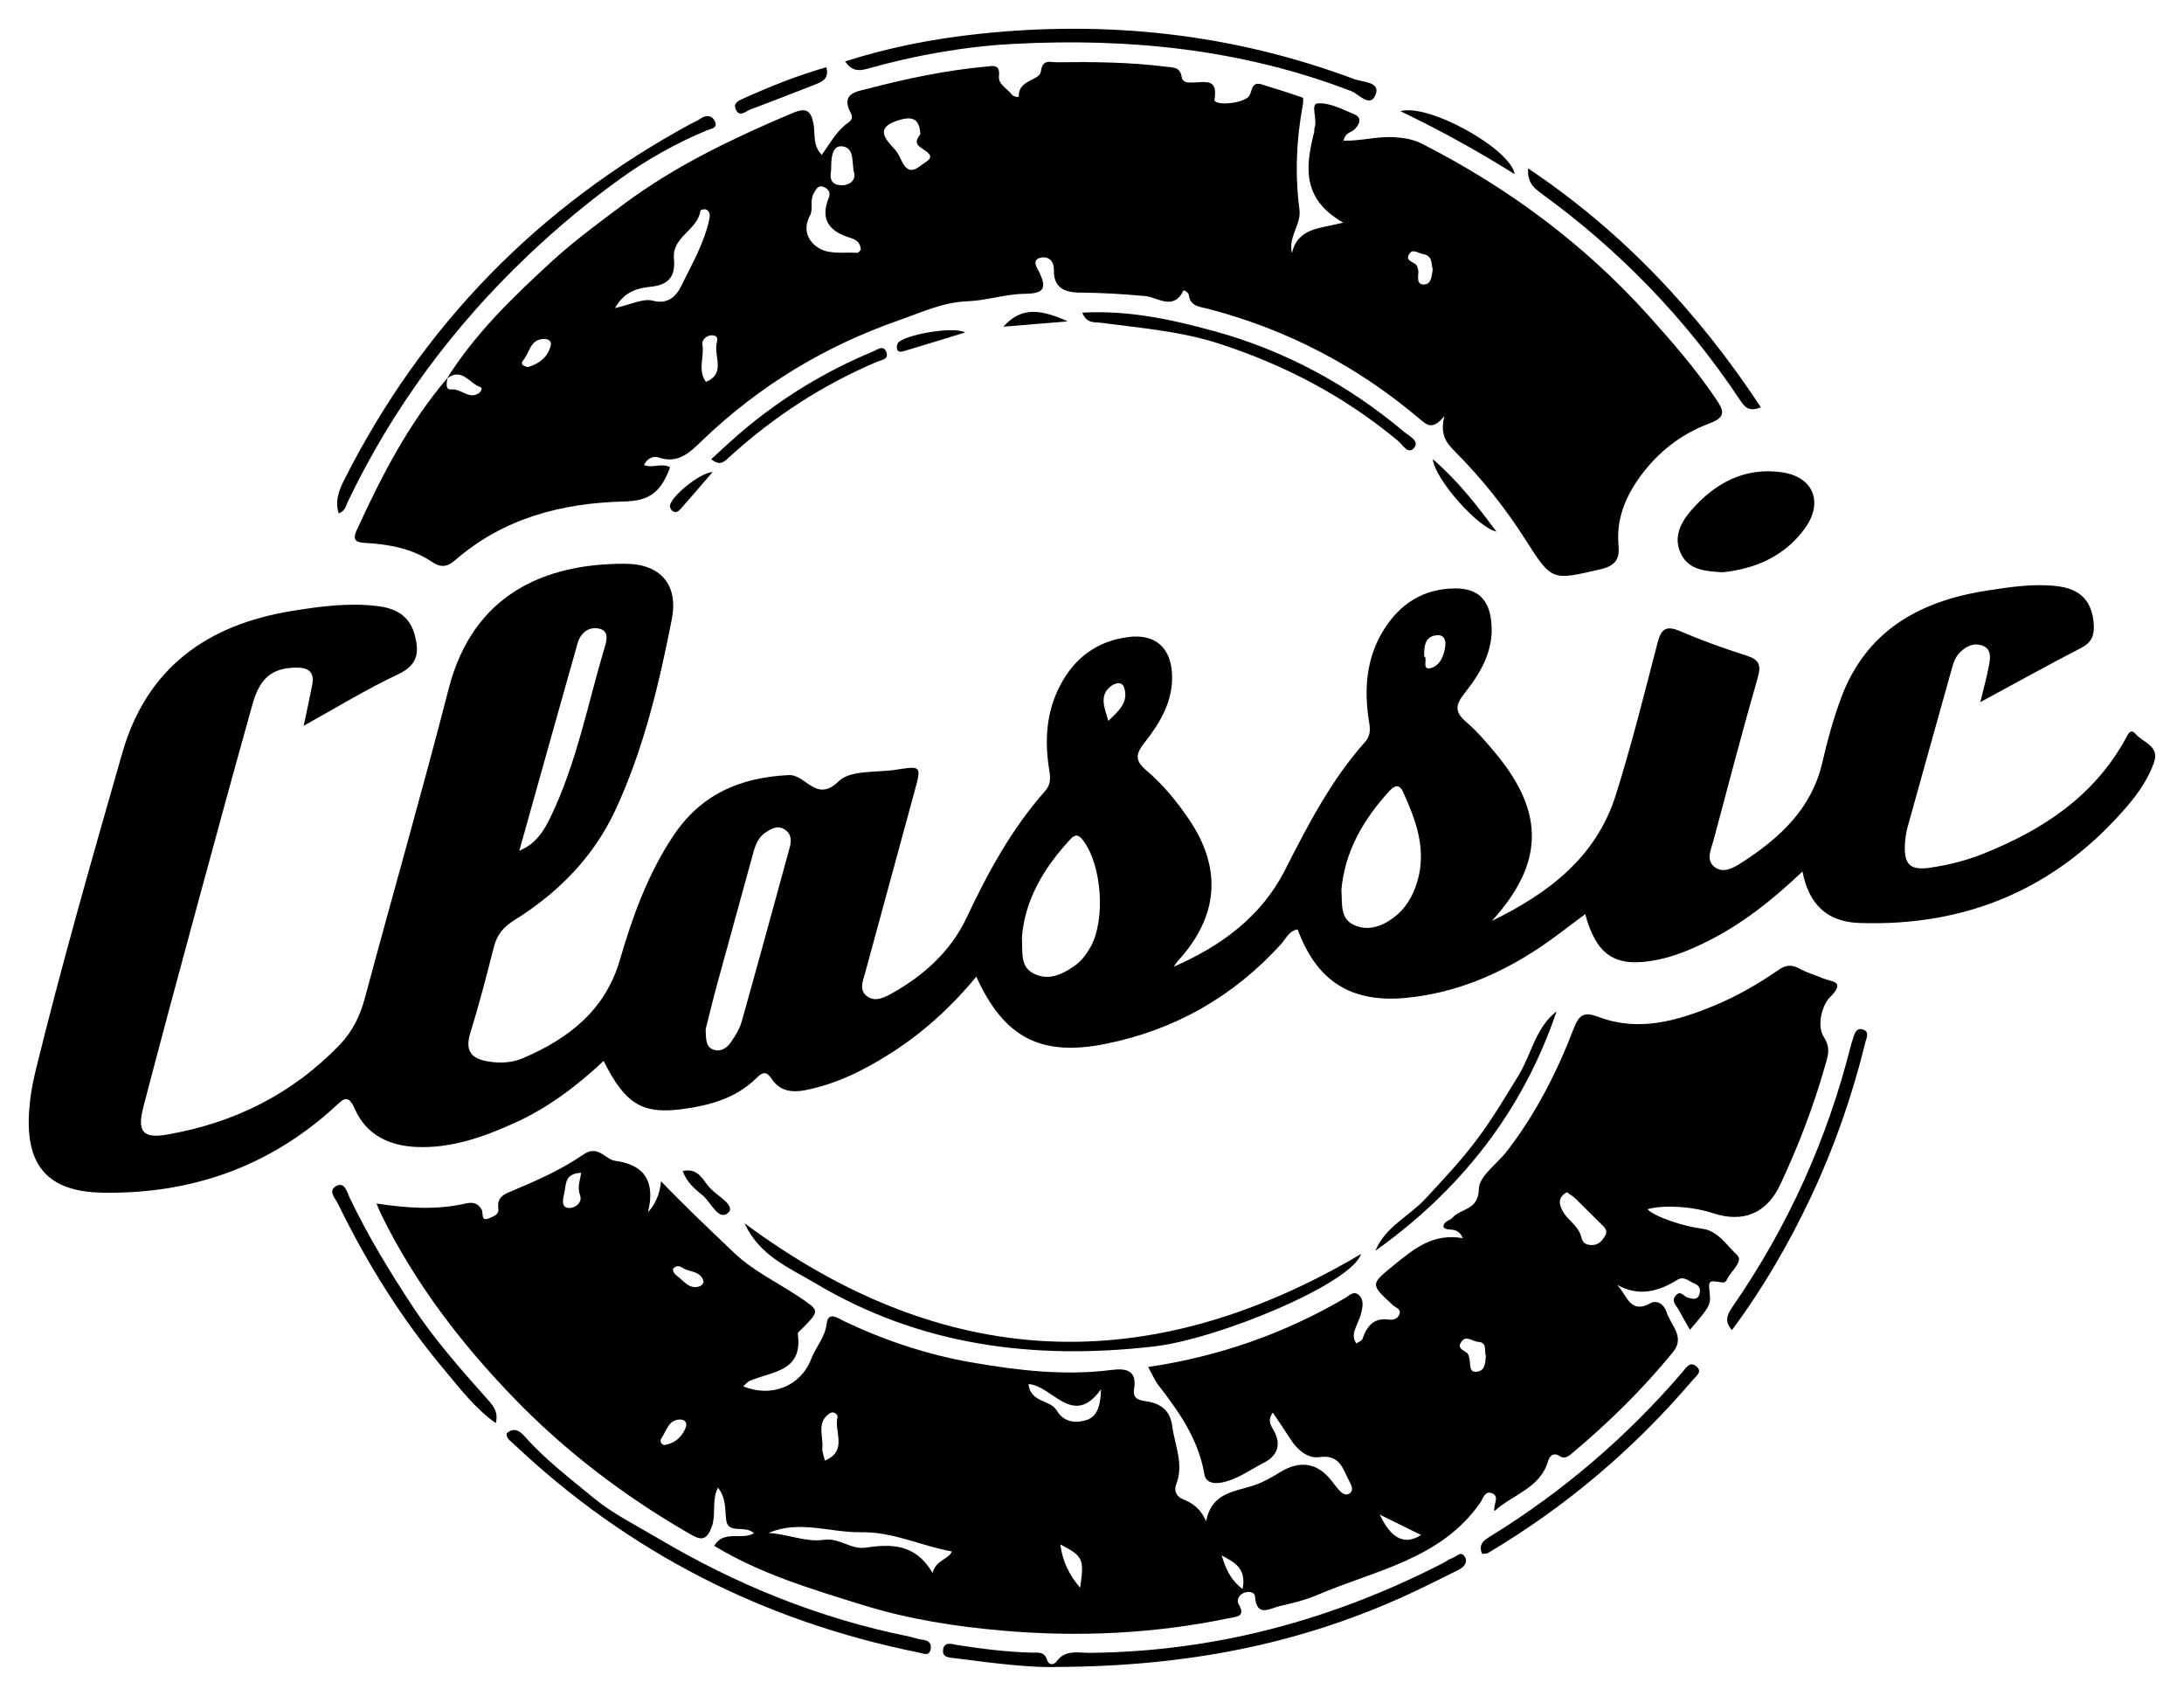 <?xml version="1.0" encoding="UTF-8"?>
<svg xmlns="http://www.w3.org/2000/svg" width="76" height="59" viewBox="0 0 76 59" fill="none">
  <path d="M40.846 33.633C42.492 32.914 43.891 31.893 44.715 30.273C45.515 28.702 46.318 27.143 47.499 25.817C47.702 25.588 47.683 25.377 47.638 25.093C47.459 23.971 47.541 22.877 48.17 21.885C48.74 20.989 49.543 20.485 50.618 20.472C51.408 20.463 51.812 20.838 51.895 21.631C51.999 22.623 51.524 23.416 50.952 24.136C50.623 24.552 50.637 24.791 51.031 25.127C51.412 25.453 51.744 25.844 52.065 26.233C53.776 28.302 53.713 30.061 51.914 32.042C53.857 31.091 55.539 29.846 56.227 27.661C56.777 25.916 57.22 24.137 57.68 22.365C57.806 21.878 57.98 21.751 58.463 21.958C59.213 22.279 59.983 22.557 60.76 22.804C61.195 22.943 61.302 23.106 61.167 23.576C60.626 25.45 60.138 27.338 59.632 29.222C59.547 29.542 59.35 29.919 59.664 30.165C59.964 30.4 60.328 30.195 60.604 30.016C61.921 29.162 63.044 28.151 63.417 26.515C63.589 25.765 63.796 25.018 64.062 24.297C64.93 21.952 66.785 20.916 69.117 20.552C69.923 20.426 70.734 20.299 71.554 20.389C72.409 20.483 72.812 20.923 72.86 21.741C72.882 22.118 72.777 22.359 72.418 22.544C71.267 23.137 70.135 23.768 68.911 24.429C69.027 23.95 69.141 23.552 69.214 23.145C69.26 22.89 69.311 22.583 68.984 22.462C68.683 22.351 68.418 22.487 68.202 22.698C68.024 22.872 67.964 23.11 67.898 23.344C67.394 25.153 66.883 26.961 66.382 28.772C66.325 28.979 66.294 29.198 66.286 29.413C66.262 30.081 66.48 30.287 67.151 30.191C67.792 30.099 68.421 29.94 69.027 29.698C71.082 28.875 72.864 27.71 73.968 25.7C74.047 25.557 74.136 25.321 74.317 25.536C74.569 25.837 75.165 25.948 74.954 26.536C74.749 27.109 74.404 27.606 74.01 28.065C71.558 30.916 68.446 32.239 64.705 32.112C63.58 32.073 62.947 31.47 62.723 30.321C61.675 31.316 60.625 32.148 59.413 32.752C58.852 33.031 58.277 33.274 57.66 33.396C56.225 33.68 55.56 33.26 55.163 31.804C54.616 32.207 54.095 32.625 53.54 32.992C52.138 33.919 50.617 34.555 48.933 34.717C47.017 34.902 45.817 34.135 45.157 32.336C44.86 32.38 44.754 32.653 44.587 32.838C42.932 34.664 40.899 35.826 38.494 36.314C36.228 36.774 34.939 36.109 33.974 33.979C33.101 35.039 32.113 35.935 30.976 36.657C30.057 37.24 29.097 37.719 28.016 37.93C27.546 38.021 27.137 37.955 26.866 37.551C26.674 37.264 26.55 37.284 26.325 37.506C25.603 38.22 24.67 38.468 23.709 38.592C22.335 38.769 21.742 38.388 21.005 36.911C20.067 37.792 19.058 38.552 17.893 39.076C16.811 39.563 15.703 39.956 14.496 39.905C13.544 39.865 12.745 39.486 12.347 38.58C12.111 38.042 11.947 38.239 11.664 38.499C9.368 40.602 6.638 41.55 3.557 41.495C1.684 41.461 0.894 40.57 1.011 38.701C1.039 38.246 1.109 37.787 1.217 37.345C2.131 33.601 3.196 29.896 4.257 26.192C5.103 23.24 7.208 21.739 10.137 21.26C11.134 21.096 12.135 20.963 13.147 21.088C13.756 21.163 14.245 21.411 14.426 22.072C14.597 22.695 14.547 23.135 13.852 23.461C12.751 23.977 11.711 24.619 10.568 25.25C10.682 24.708 10.779 24.271 10.864 23.832C10.953 23.382 10.737 23.224 10.307 23.228C9.492 23.235 9.047 23.57 8.789 24.492C8.127 26.858 7.48 29.228 6.837 31.599C6.213 33.899 5.592 36.201 4.99 38.508C4.766 39.366 4.969 39.62 5.806 39.475C8.141 39.072 10.179 38.066 11.835 36.335C12.276 35.874 12.537 35.324 12.704 34.699C13.664 31.117 14.691 27.552 15.614 23.96C16.459 20.671 18.959 19.602 21.761 19.614C22.987 19.619 23.614 20.342 23.377 21.549C22.932 23.818 22.393 26.078 21.415 28.183C20.657 29.815 19.418 31.07 17.896 32.016C17.518 32.25 17.295 32.52 17.187 32.944C16.931 33.948 16.673 34.951 16.366 35.94C16.168 36.581 16.414 36.839 17.009 36.933C17.426 37 17.839 36.971 18.212 36.81C19.789 36.133 21.062 35.149 21.572 33.394C22.009 31.888 22.543 30.416 23.418 29.097C24.375 27.654 25.716 27.054 27.441 26.966C28.051 26.935 28.397 27.955 29.188 27.179C29.597 26.779 30.506 26.887 31.192 26.778C32.057 26.642 32.065 26.651 31.836 27.493C31.262 29.609 30.682 31.723 30.108 33.839C30.034 34.113 29.884 34.432 30.157 34.65C30.442 34.877 30.768 34.711 31.037 34.56C32.153 33.937 33.086 33.092 33.635 31.93C34.379 30.353 35.203 28.836 36.364 27.527C36.569 27.296 36.558 27.076 36.513 26.798C36.346 25.778 36.402 24.778 36.895 23.84C37.401 22.876 38.185 22.301 39.267 22.163C40.189 22.046 40.744 22.52 40.785 23.457C40.827 24.384 40.379 25.135 39.841 25.821C39.535 26.21 39.462 26.442 39.896 26.807C40.463 27.286 40.942 27.871 41.364 28.49C42.535 30.207 42.41 31.876 40.999 33.421C40.941 33.484 40.897 33.56 40.846 33.63V33.633ZM46.679 30.959C46.712 31.438 46.627 31.94 47.088 32.168C47.581 32.411 48.074 32.24 48.497 31.925C48.914 31.615 49.165 31.181 49.315 30.687C49.654 29.569 49.282 28.562 48.831 27.567C48.701 27.279 48.544 27.307 48.353 27.516C47.44 28.511 46.794 29.633 46.678 30.959H46.679ZM35.56 32.63C35.596 33.13 35.487 33.622 35.962 33.867C36.474 34.13 36.941 33.914 37.373 33.619C37.616 33.453 37.79 33.223 37.936 32.97C38.482 32.026 38.348 30.112 37.694 29.242C37.535 29.03 37.422 29.011 37.246 29.2C36.324 30.195 35.656 31.31 35.56 32.63H35.56ZM24.555 35.807C24.568 36.157 24.555 36.43 24.837 36.522C25.098 36.608 25.308 36.448 25.446 36.244C25.593 36.028 25.74 35.793 25.809 35.544C26.377 33.529 26.925 31.508 27.48 29.489C27.549 29.237 27.538 29 27.294 28.851C27.048 28.7 26.824 28.841 26.628 28.972C26.353 29.158 26.267 29.464 26.184 29.773C25.781 31.259 25.364 32.742 24.959 34.229C24.807 34.785 24.673 35.346 24.556 35.807H24.555ZM18.072 29.598C18.66 29.357 18.941 28.886 19.177 28.39C20.066 26.531 20.45 24.509 21.033 22.551C21.101 22.323 21.22 21.96 20.86 21.874C20.494 21.786 20.204 22.012 20.099 22.381C19.418 24.785 18.746 27.192 18.071 29.598H18.072ZM38.567 25.081C38.964 24.708 39.278 24.411 39.118 23.922C39.05 23.715 38.837 23.749 38.697 23.846C38.236 24.166 38.422 24.583 38.567 25.08V25.081ZM49.559 22.831C49.702 22.906 49.447 23.332 49.794 23.242C50.115 23.158 50.266 22.789 50.297 22.437C50.312 22.252 50.236 22.085 50.022 22.099C49.604 22.127 49.552 22.435 49.559 22.831Z" fill="black"></path>
  <path d="M22.556 42.166C22.81 41.894 22.959 41.538 23.004 41.098C23.848 41.977 24.693 42.773 25.531 43.574C26.213 44.225 27.042 44.609 27.801 45.117C28.518 45.598 28.533 45.585 27.942 46.197C27.876 46.266 27.754 46.35 27.762 46.412C27.948 47.737 26.846 47.711 26.084 48.045C26.004 48.081 25.945 48.164 25.867 48.232C26.837 48.64 27.87 48.225 28.227 47.282C28.387 46.861 28.712 46.535 28.77 46.04C28.822 45.599 29.188 45.879 29.389 45.974C30.804 46.644 32.272 47.133 33.816 47.401C35.428 47.681 37.041 47.871 38.677 47.663C39.167 47.601 39.573 47.657 39.465 48.319C39.395 48.745 39.764 48.723 39.975 48.767C40.465 48.869 40.725 49.121 40.792 49.623C40.883 50.291 41.204 50.937 40.932 51.636C40.843 51.865 40.935 52.072 41.176 52.165C41.521 52.3 41.791 52.514 41.971 52.925C42.156 51.953 42.919 51.904 43.59 51.693C43.927 51.587 44.246 51.404 44.55 51.217C45.225 50.804 45.825 50.885 46.309 51.484C46.4 51.596 46.484 51.715 46.58 51.823C46.678 51.933 46.805 52.051 46.95 51.967C47.108 51.876 47.043 51.696 46.977 51.579C46.737 51.156 46.663 50.586 45.908 50.696C45.522 50.753 45.147 50.449 44.91 50.076C44.722 49.779 44.521 49.489 44.294 49.148C44.098 49.397 44.219 49.589 44.314 49.753C44.61 50.262 44.446 50.654 43.977 50.893C43.491 51.139 43.049 51.484 42.49 51.584C42.209 51.635 41.956 51.562 41.912 51.301C41.71 50.091 41.043 49.137 40.319 48.203C40.178 48.021 40.088 47.8 39.953 47.56C42.416 47.196 44.683 46.4 46.797 45.167C46.951 45.078 47.111 44.881 47.303 45.071C47.452 45.219 47.423 45.436 47.383 45.621C47.344 45.807 47.26 45.984 47.187 46.161C47.113 46.344 47.049 46.522 47.197 46.74C47.272 46.688 47.386 46.653 47.41 46.586C47.566 46.142 47.797 45.834 48.334 45.911C48.469 45.931 48.636 45.888 48.696 45.731C48.768 45.539 48.572 45.501 48.477 45.413C47.664 44.666 47.682 44.69 48.545 43.984C49.221 43.432 49.883 42.898 50.906 43.078C50.707 42.637 50.394 42.872 50.233 42.698C50.222 42.476 50.448 42.477 50.548 42.363C50.837 42.033 51.452 42.114 51.462 41.362C51.469 40.924 52.093 40.497 52.432 40.06C53.439 38.759 54.179 37.304 54.766 35.778C54.964 35.263 55.152 35.203 55.642 35.386C57.027 35.904 58.354 35.523 59.647 34.989C60.447 34.658 61.197 34.226 61.91 33.731C62.16 33.558 62.377 33.562 62.642 33.711C62.89 33.85 63.174 33.924 63.437 34.038C63.736 34.166 64.253 34.121 63.675 34.7C63.422 34.953 63.2 35.667 63.47 36.087C63.724 36.481 63.599 36.768 63.507 37.092C63.104 38.507 62.578 39.875 61.954 41.207C61.486 42.206 60.676 42.558 59.61 42.209C58.887 41.971 57.895 41.911 57.33 42.071C57.6 42.349 58.624 42.675 59.228 42.748C59.782 42.814 60.079 43.325 60.445 43.661C60.675 43.873 60.266 44.198 60.123 44.464C60.083 44.538 60.053 44.638 59.923 44.617C59.444 44.541 59.444 44.544 59.496 45.016C59.537 45.389 59.491 45.474 58.807 46.265C58.675 46.032 58.545 45.813 58.427 45.589C58.343 45.43 58.141 45.285 58.31 45.077C58.484 44.865 58.6 45.122 58.745 45.152C58.887 45.182 59.05 45.24 59.122 45.07C59.19 44.908 59.173 44.738 58.965 44.656C58.772 44.579 58.6 44.384 58.369 44.527C57.712 44.935 57.035 45.123 56.274 44.703C56.617 45.049 56.716 45.739 57.432 45.341C57.657 45.216 57.911 45.378 57.994 45.648C58.133 46.099 58.651 46.508 58.221 47.037C57.169 48.329 55.984 49.491 54.708 50.56C54.574 50.671 54.448 50.777 54.262 50.654C54.053 50.515 53.916 50.677 53.874 50.826C53.597 51.784 52.652 51.982 52.001 52.576C51.962 52.328 52.198 52.071 51.92 51.953C51.672 51.848 51.606 52.143 51.518 52.271C50.138 54.261 47.847 54.628 45.84 55.492C45.425 55.671 44.974 55.776 44.531 55.878C44.191 55.957 43.726 56.289 43.672 55.543C43.66 55.388 43.471 55.36 43.316 55.407C43.116 55.469 43.022 55.672 43.099 55.803C43.365 56.254 43.032 56.245 42.763 56.3C40.161 56.841 37.539 56.962 34.894 56.733C33.242 56.589 31.611 56.334 30.027 55.842C28.255 55.291 26.47 54.762 24.854 53.783C25.178 53.215 25.794 53.599 26.236 53.344C25.94 53.045 25.33 53.395 25.27 52.88C25.225 52.503 25.271 52.126 24.984 51.756C24.761 52.197 24.921 52.656 24.779 53.086C24.574 53.708 24.299 53.538 23.937 53.328C21.698 52.032 19.657 50.48 17.855 48.612C16.023 46.712 14.436 44.637 13.268 42.256C13.217 42.152 13.175 42.043 13.101 41.873C14.182 42.036 15.198 42.104 16.213 41.87C16.43 41.82 16.634 41.844 16.765 42.09C16.823 42.201 16.725 42.514 17.016 42.386C17.144 42.33 17.375 42.268 17.342 42.052C17.276 41.62 17.593 41.53 17.875 41.411C18.717 41.056 19.552 40.685 20.306 40.164C20.542 40.001 20.738 40.013 20.963 40.154C21.105 40.242 21.25 40.364 21.406 40.386C22.445 40.528 22.805 41.118 22.551 42.167L22.556 42.166ZM33.122 53.977C32.06 53.787 31.08 53.289 29.973 53.309C28.9 53.328 27.823 52.871 26.743 53.334C27.398 53.367 28.035 53.663 28.666 53.573C29.216 53.494 29.606 53.921 30.117 53.845C31.002 53.714 31.854 53.697 32.452 54.727C32.57 54.258 33.018 54.26 33.122 53.977ZM54.529 41.479C54.188 41.662 54.257 41.913 54.386 42.147C54.565 42.467 54.937 42.658 55.025 43.037C55.073 43.246 55.192 43.309 55.373 43.318C55.625 43.331 55.768 43.156 55.867 42.971C55.965 42.787 55.799 42.669 55.682 42.552C55.395 42.267 55.111 41.979 54.821 41.698C54.739 41.62 54.638 41.561 54.528 41.48L54.529 41.479ZM38.312 48.337C37.337 49.701 36.62 48.201 35.789 48.154C35.864 48.81 36.544 48.691 36.773 49.073C37.041 49.521 37.486 49.515 37.836 49.396C38.209 49.268 38.303 48.829 38.312 48.337ZM28.704 50.816C29.517 50.477 29.015 49.806 29.143 49.318C29.171 49.214 29.014 49.088 28.892 49.162C28.395 49.466 28.657 49.964 28.616 50.381C28.603 50.512 28.668 50.65 28.704 50.815V50.816ZM51.707 47.172C51.635 46.999 51.772 46.702 51.434 46.685C51.238 46.675 51.023 46.434 50.851 46.685C50.654 46.973 51.063 46.977 51.106 47.16C51.117 47.206 51.131 47.251 51.139 47.297C51.175 47.491 51.111 47.798 51.449 47.714C51.687 47.654 51.687 47.388 51.706 47.173L51.707 47.172ZM36.899 53.733C36.973 54.325 37.205 54.786 37.586 55.242C37.734 54.235 37.694 54.148 36.899 53.733ZM20.226 40.805C19.614 40.819 19.708 41.252 19.625 41.568C19.574 41.766 19.547 42.011 19.781 42.027C20.011 42.044 20.278 41.842 20.185 41.586C20.086 41.315 20.175 41.094 20.226 40.805ZM48.012 52.695C48.417 53.551 48.886 53.766 49.452 53.404C48.986 53.175 48.549 52.959 48.012 52.695ZM23.873 49.636C23.912 49.49 23.821 49.396 23.7 49.389C23.269 49.367 23.203 49.769 23.023 50.027C22.942 50.144 23.015 50.295 23.157 50.268C23.503 50.201 23.747 49.984 23.873 49.637V49.636ZM43.24 55.287C43.388 54.544 42.929 54.344 42.511 54.115C42.642 54.522 42.775 54.925 43.24 55.287ZM23.422 44.14C23.405 44.293 23.536 44.368 23.639 44.454C23.851 44.634 24.045 44.88 24.376 44.74C24.427 44.718 24.493 44.623 24.481 44.581C24.401 44.273 24.117 44.256 23.877 44.173C23.733 44.123 23.61 43.948 23.422 44.14Z" fill="black"></path>
  <path d="M15.551 13.171C16.534 11.604 17.852 10.332 19.198 9.098C19.985 8.377 20.851 7.739 21.709 7.101C22.616 6.426 23.584 5.84 24.588 5.319C25.569 4.812 26.571 4.354 27.591 3.929C28.056 3.734 28.223 3.845 28.31 4.316C28.373 4.659 28.272 5.051 28.595 5.387C28.89 4.985 29.12 4.54 29.529 4.258C29.647 4.176 29.674 4.064 29.611 3.945C29.239 3.242 29.794 3.191 30.225 3.079C31.57 2.729 32.929 2.444 34.316 2.316C34.56 2.294 34.81 2.22 34.762 2.661C34.733 2.928 35.05 3.084 35.21 3.289C35.267 3.362 35.454 3.4 35.453 3.349C35.43 2.773 36.171 2.807 36.217 2.501C36.286 2.035 36.532 2.169 36.756 2.166C38.028 2.15 39.3 2.16 40.565 2.32C40.804 2.35 41.063 2.324 41.115 2.654C41.153 2.889 41.334 2.871 41.503 2.871C41.901 2.873 42.396 2.694 42.262 3.46C42.222 3.686 43.212 3.62 43.45 3.363C43.588 3.212 43.519 2.816 43.905 2.936C44.383 3.084 44.86 3.232 45.332 3.397C45.361 3.408 45.351 3.571 45.335 3.658C45.109 4.863 45.06 6.076 45.219 7.291C45.288 7.816 44.826 8.207 44.956 8.813C45.158 7.918 45.935 7.955 46.742 7.745C45.281 6.915 45.435 5.772 45.731 4.593C45.743 4.547 45.728 4.494 45.745 4.449C45.853 4.158 45.593 3.62 45.847 3.598C46.263 3.564 46.716 3.802 47.131 3.978C47.427 4.105 47.289 4.345 47.137 4.501C47.032 4.608 46.819 4.598 46.753 4.894C47.376 4.908 47.949 4.733 48.53 4.774C48.873 4.798 49.183 4.847 49.492 5.005C52.478 6.528 55.133 8.494 57.378 10.992C58.195 11.901 58.999 12.828 59.691 13.847C59.994 14.294 60.088 14.508 59.461 14.742C58.505 15.1 57.704 15.721 57.088 16.562C56.559 17.284 56.237 18.072 56.322 18.983C56.369 19.481 56.188 19.692 55.678 19.81C54.005 20.196 54.006 20.224 53.088 18.782C52.387 17.679 51.577 16.666 50.661 15.739C50.367 15.442 50.088 15.161 50.263 14.474C49.869 14.961 49.666 14.799 49.427 14.596C47.25 12.746 44.782 11.454 42.017 10.738C41.758 10.671 41.422 10.665 41.372 10.274C41.359 10.169 41.196 10.08 41.179 10.115C40.831 10.822 40.273 10.339 39.857 10.301C39.091 10.229 38.328 10.186 37.56 10.179C37.045 10.175 36.658 10.005 36.674 9.4C36.681 9.084 36.497 8.917 36.24 8.96C35.86 9.025 36.107 9.351 36.164 9.468C36.45 10.06 36.299 10.215 35.655 10.222C34.992 10.229 34.331 10.458 33.665 10.482C32.811 10.513 32.071 10.868 31.294 11.138C28.716 12.036 26.429 13.416 24.456 15.307C24.008 15.736 23.604 16.161 22.894 15.909C22.762 15.862 22.518 15.93 22.413 16.183C22.719 16.299 23.04 16.093 23.318 16.257C22.993 17.154 22.575 17.426 21.712 17.448C19.551 17.503 17.536 18.023 15.855 19.476C15.575 19.719 15.358 19.766 15.038 19.552C14.34 19.083 13.538 18.934 12.715 18.89C12.411 18.873 12.249 18.806 12.408 18.458C13.271 16.572 14.215 14.736 15.573 13.148C15.544 13.309 15.484 13.572 15.701 13.549C16.043 13.512 16.302 13.897 16.644 13.692C16.723 13.645 16.817 13.5 16.717 13.468C16.337 13.344 16.064 12.765 15.554 13.171L15.551 13.171ZM21.4 10.718C21.959 10.596 22.384 10.369 22.722 10.462C23.269 10.613 23.558 10.252 23.692 9.976C24.066 9.205 24.517 8.454 24.689 7.594C24.713 7.475 24.697 7.344 24.57 7.289C24.516 7.266 24.376 7.301 24.374 7.322C24.291 8.006 23.38 8.225 23.452 9C23.506 9.583 23.305 9.91 22.637 9.978C22.242 10.019 21.744 10.109 21.4 10.719V10.718ZM29.956 8.689C29.939 8.424 29.779 8.332 29.586 8.273C28.87 8.059 28.526 7.647 28.842 6.876C28.906 6.719 28.842 6.593 28.695 6.519C28.474 6.408 28.402 6.582 28.317 6.727C28.173 6.97 28.306 7.28 28.189 7.495C27.894 8.038 28.172 8.462 28.548 8.662C28.899 8.85 29.395 8.77 29.827 8.796C29.872 8.799 29.923 8.719 29.956 8.69V8.689ZM32.025 4.675C32.005 4.142 31.766 4.035 31.291 4.176C30.44 4.431 30.776 4.811 31.137 5.196C31.291 5.36 31.339 5.566 31.455 5.738C31.673 6.061 31.9 5.864 32.114 5.709C32.265 5.6 32.512 5.485 32.262 5.289C32.038 5.113 31.729 5.032 32.024 4.676L32.025 4.675ZM28.924 5.897C28.892 6.119 28.843 6.431 29.279 6.444C29.567 6.452 29.789 6.265 29.721 6.012C29.632 5.684 29.757 5.131 29.299 5.09C28.953 5.059 28.918 5.504 28.924 5.897ZM24.564 13.288C25.228 13.015 24.881 12.462 24.926 12.023C24.941 11.886 25.032 11.715 24.838 11.672C24.62 11.624 24.412 11.824 24.44 11.976C24.52 12.406 24.265 12.864 24.564 13.288ZM49.858 9.389C49.8 9.171 49.858 8.898 49.522 8.84C49.365 8.813 49.179 8.657 49.063 8.806C48.834 9.1 49.257 9.098 49.317 9.271C49.339 9.335 49.361 9.405 49.357 9.471C49.347 9.66 49.298 9.915 49.565 9.897C49.825 9.879 49.812 9.591 49.857 9.389H49.858ZM18.372 12.772C18.752 12.66 19.053 12.437 19.163 12.032C19.213 11.846 19.053 11.782 18.896 11.793C18.441 11.825 18.424 12.286 18.201 12.543C18.088 12.674 18.23 12.743 18.372 12.772Z" fill="black"></path>
  <path d="M59.947 19.91C59.345 19.876 58.786 19.835 58.508 19.293C58.216 18.726 58.466 18.202 58.842 17.767C59.674 16.804 60.715 16.245 62.011 16.432C63.111 16.591 63.464 17.488 62.798 18.397C62.085 19.369 61.058 19.794 59.948 19.91H59.947Z" fill="black"></path>
  <path d="M47.363 43.628C47.026 44.664 42.387 46.592 40.143 46.847C35.993 47.321 32.047 46.828 28.404 44.664C27.482 44.116 26.425 43.695 25.91 42.56C32.831 47.694 39.944 48.016 47.363 43.628Z" fill="black"></path>
  <path d="M11.786 17.861C11.649 17.432 11.797 17.052 11.975 16.702C14.704 11.299 18.744 7.18 24.047 4.303C24.152 4.246 24.267 4.204 24.363 4.135C24.579 3.978 24.786 4.013 24.884 4.233C24.988 4.465 24.718 4.483 24.593 4.536C23.537 4.976 22.502 5.559 21.617 6.195C20.496 7.001 19.396 7.916 18.371 8.889C15.763 11.368 13.66 14.206 12.104 17.455C12.035 17.598 12.015 17.78 11.786 17.861H11.786Z" fill="black"></path>
  <path d="M29.406 2.137C30.924 1.651 32.477 1.349 34.045 1.181C38.522 0.699 42.898 1.168 47.132 2.755C47.414 2.86 48.02 2.841 47.879 3.263C47.702 3.793 47.279 3.27 47.039 3.178C43.236 1.71 39.283 1.314 35.256 1.528C33.534 1.62 31.828 1.928 30.164 2.397C29.814 2.496 29.611 2.423 29.407 2.138L29.406 2.137Z" fill="black"></path>
  <path d="M36.761 57.995C35.957 58.032 34.599 57.872 33.243 57.693C33.052 57.667 32.796 57.678 32.816 57.423C32.841 57.082 33.143 57.207 33.327 57.235C34.18 57.367 35.035 57.475 35.899 57.498C36.106 57.504 36.343 57.446 36.43 57.74C36.491 57.947 36.676 57.928 36.76 57.811C37.072 57.376 37.517 57.509 37.925 57.505C42.274 57.464 46.355 56.363 50.215 54.382C50.322 54.327 50.418 54.244 50.531 54.211C50.673 54.168 50.836 53.946 50.967 54.153C51.097 54.357 50.94 54.525 50.756 54.617C50.101 54.943 49.448 55.274 48.78 55.574C45.136 57.206 41.312 57.976 36.759 57.996L36.761 57.995Z" fill="black"></path>
  <path d="M17.627 49.871C17.91 49.623 18.11 49.808 18.291 50.011C19.006 50.809 19.871 51.465 20.679 52.133C21.314 52.657 22.145 53.074 22.899 53.521C25.621 55.134 28.507 56.306 31.61 56.931C31.774 56.965 31.933 57.028 32.099 57.048C32.3 57.073 32.423 57.157 32.386 57.369C32.339 57.639 32.138 57.528 31.99 57.498C26.593 56.414 21.865 54.017 17.855 50.217C17.757 50.124 17.617 50.047 17.628 49.871L17.627 49.871Z" fill="black"></path>
  <path d="M60.269 46.276C60.003 45.976 60.098 45.742 60.276 45.484C62.211 42.693 63.588 39.646 64.414 36.348C64.431 36.278 64.461 36.211 64.48 36.142C64.534 35.948 64.606 35.73 64.853 35.827C65.059 35.908 64.949 36.111 64.91 36.27C64.457 38.118 63.835 39.907 63.024 41.629C62.256 43.261 61.356 44.813 60.269 46.276H60.269Z" fill="black"></path>
  <path d="M61.277 14.171C60.831 14.354 60.689 14.127 60.537 13.898C58.661 11.083 56.346 8.693 53.611 6.713C53.347 6.522 53.144 6.312 53.176 5.858C56.48 8.072 59.097 10.868 61.277 14.171V14.171Z" fill="black"></path>
  <path d="M37.66 10.878C39.268 10.786 40.765 11.114 42.239 11.517C44.701 12.191 46.906 13.382 48.864 15.027C49.034 15.169 49.393 15.335 49.22 15.565C49.006 15.849 48.816 15.478 48.659 15.347C46.81 13.802 44.727 12.707 42.442 11.962C41.096 11.523 39.703 11.415 38.318 11.231C38.093 11.2 37.822 11.27 37.661 10.879L37.66 10.878Z" fill="black"></path>
  <path d="M51.576 54.061C51.422 53.704 51.672 53.569 51.894 53.431C54.41 51.878 56.627 49.972 58.556 47.726C58.675 47.588 58.796 47.359 59.017 47.528C59.264 47.719 59.023 47.875 58.913 48.004C56.866 50.407 54.491 52.421 51.779 54.032C51.726 54.064 51.647 54.051 51.576 54.061Z" fill="black"></path>
  <path d="M17.252 49.513C16.52 48.992 16.003 48.3 15.451 47.644C13.974 45.887 12.77 43.951 11.766 41.89C11.675 41.705 11.397 41.426 11.698 41.264C12 41.102 12.072 41.472 12.165 41.666C12.801 42.991 13.559 44.242 14.368 45.467C15.115 46.597 16.005 47.605 16.899 48.611C17.118 48.858 17.364 49.087 17.252 49.513Z" fill="black"></path>
  <path d="M54.168 35.183C52.99 38.664 50.825 41.402 47.861 43.517C48.199 42.686 49.032 42.321 49.602 41.706C50.223 41.038 50.846 40.375 51.395 39.643C51.929 38.932 52.382 38.169 52.845 37.411C53.296 36.674 53.435 35.752 54.168 35.184V35.183Z" fill="black"></path>
  <path d="M24.75 15.975C25.126 15.635 25.481 15.295 25.856 14.979C27.223 13.832 28.729 12.911 30.377 12.231C30.526 12.169 30.751 11.97 30.851 12.272C30.926 12.502 30.672 12.523 30.535 12.581C28.619 13.388 26.906 14.509 25.37 15.91C25.221 16.046 25.061 16.237 24.751 15.976L24.75 15.975Z" fill="black"></path>
  <path d="M48.731 3.869C49.715 3.583 52.579 5.192 52.707 6.057C51.421 5.258 50.17 4.556 48.731 3.869Z" fill="black"></path>
  <path d="M28.755 2.337C28.86 2.729 28.623 2.84 28.369 2.939C27.614 3.232 26.861 3.53 26.102 3.813C25.947 3.871 25.742 4.089 25.61 3.82C25.491 3.577 25.728 3.489 25.898 3.413C26.825 2.996 27.768 2.621 28.755 2.338V2.337Z" fill="black"></path>
  <path d="M49.859 15.974C50.777 16.77 51.409 17.606 52.073 18.494C51.451 18.374 49.936 16.691 49.859 15.974Z" fill="black"></path>
  <path d="M23.758 40.742C24.306 40.611 24.471 41.084 24.711 41.339C24.964 41.608 25.611 41.948 25.342 42.193C25.006 42.501 24.742 41.824 24.447 41.586C24.182 41.371 23.898 41.138 23.758 40.742Z" fill="black"></path>
  <path d="M33.586 11.567C32.814 11.803 32.128 12.015 31.439 12.22C31.353 12.246 31.238 12.258 31.212 12.129C31.2 12.066 31.214 11.98 31.251 11.929C31.447 11.658 33.161 11.337 33.586 11.567Z" fill="black"></path>
  <path d="M37.154 11.181C36.421 11.241 35.698 11.301 34.916 11.366C35.483 10.733 36.095 10.697 37.154 11.181Z" fill="black"></path>
  <path d="M24.799 16.422C24.417 16.864 24.063 17.278 23.703 17.687C23.625 17.774 23.527 17.871 23.399 17.778C23.352 17.743 23.31 17.661 23.313 17.603C23.325 17.288 24.363 16.439 24.799 16.422Z" fill="black"></path>
</svg>
